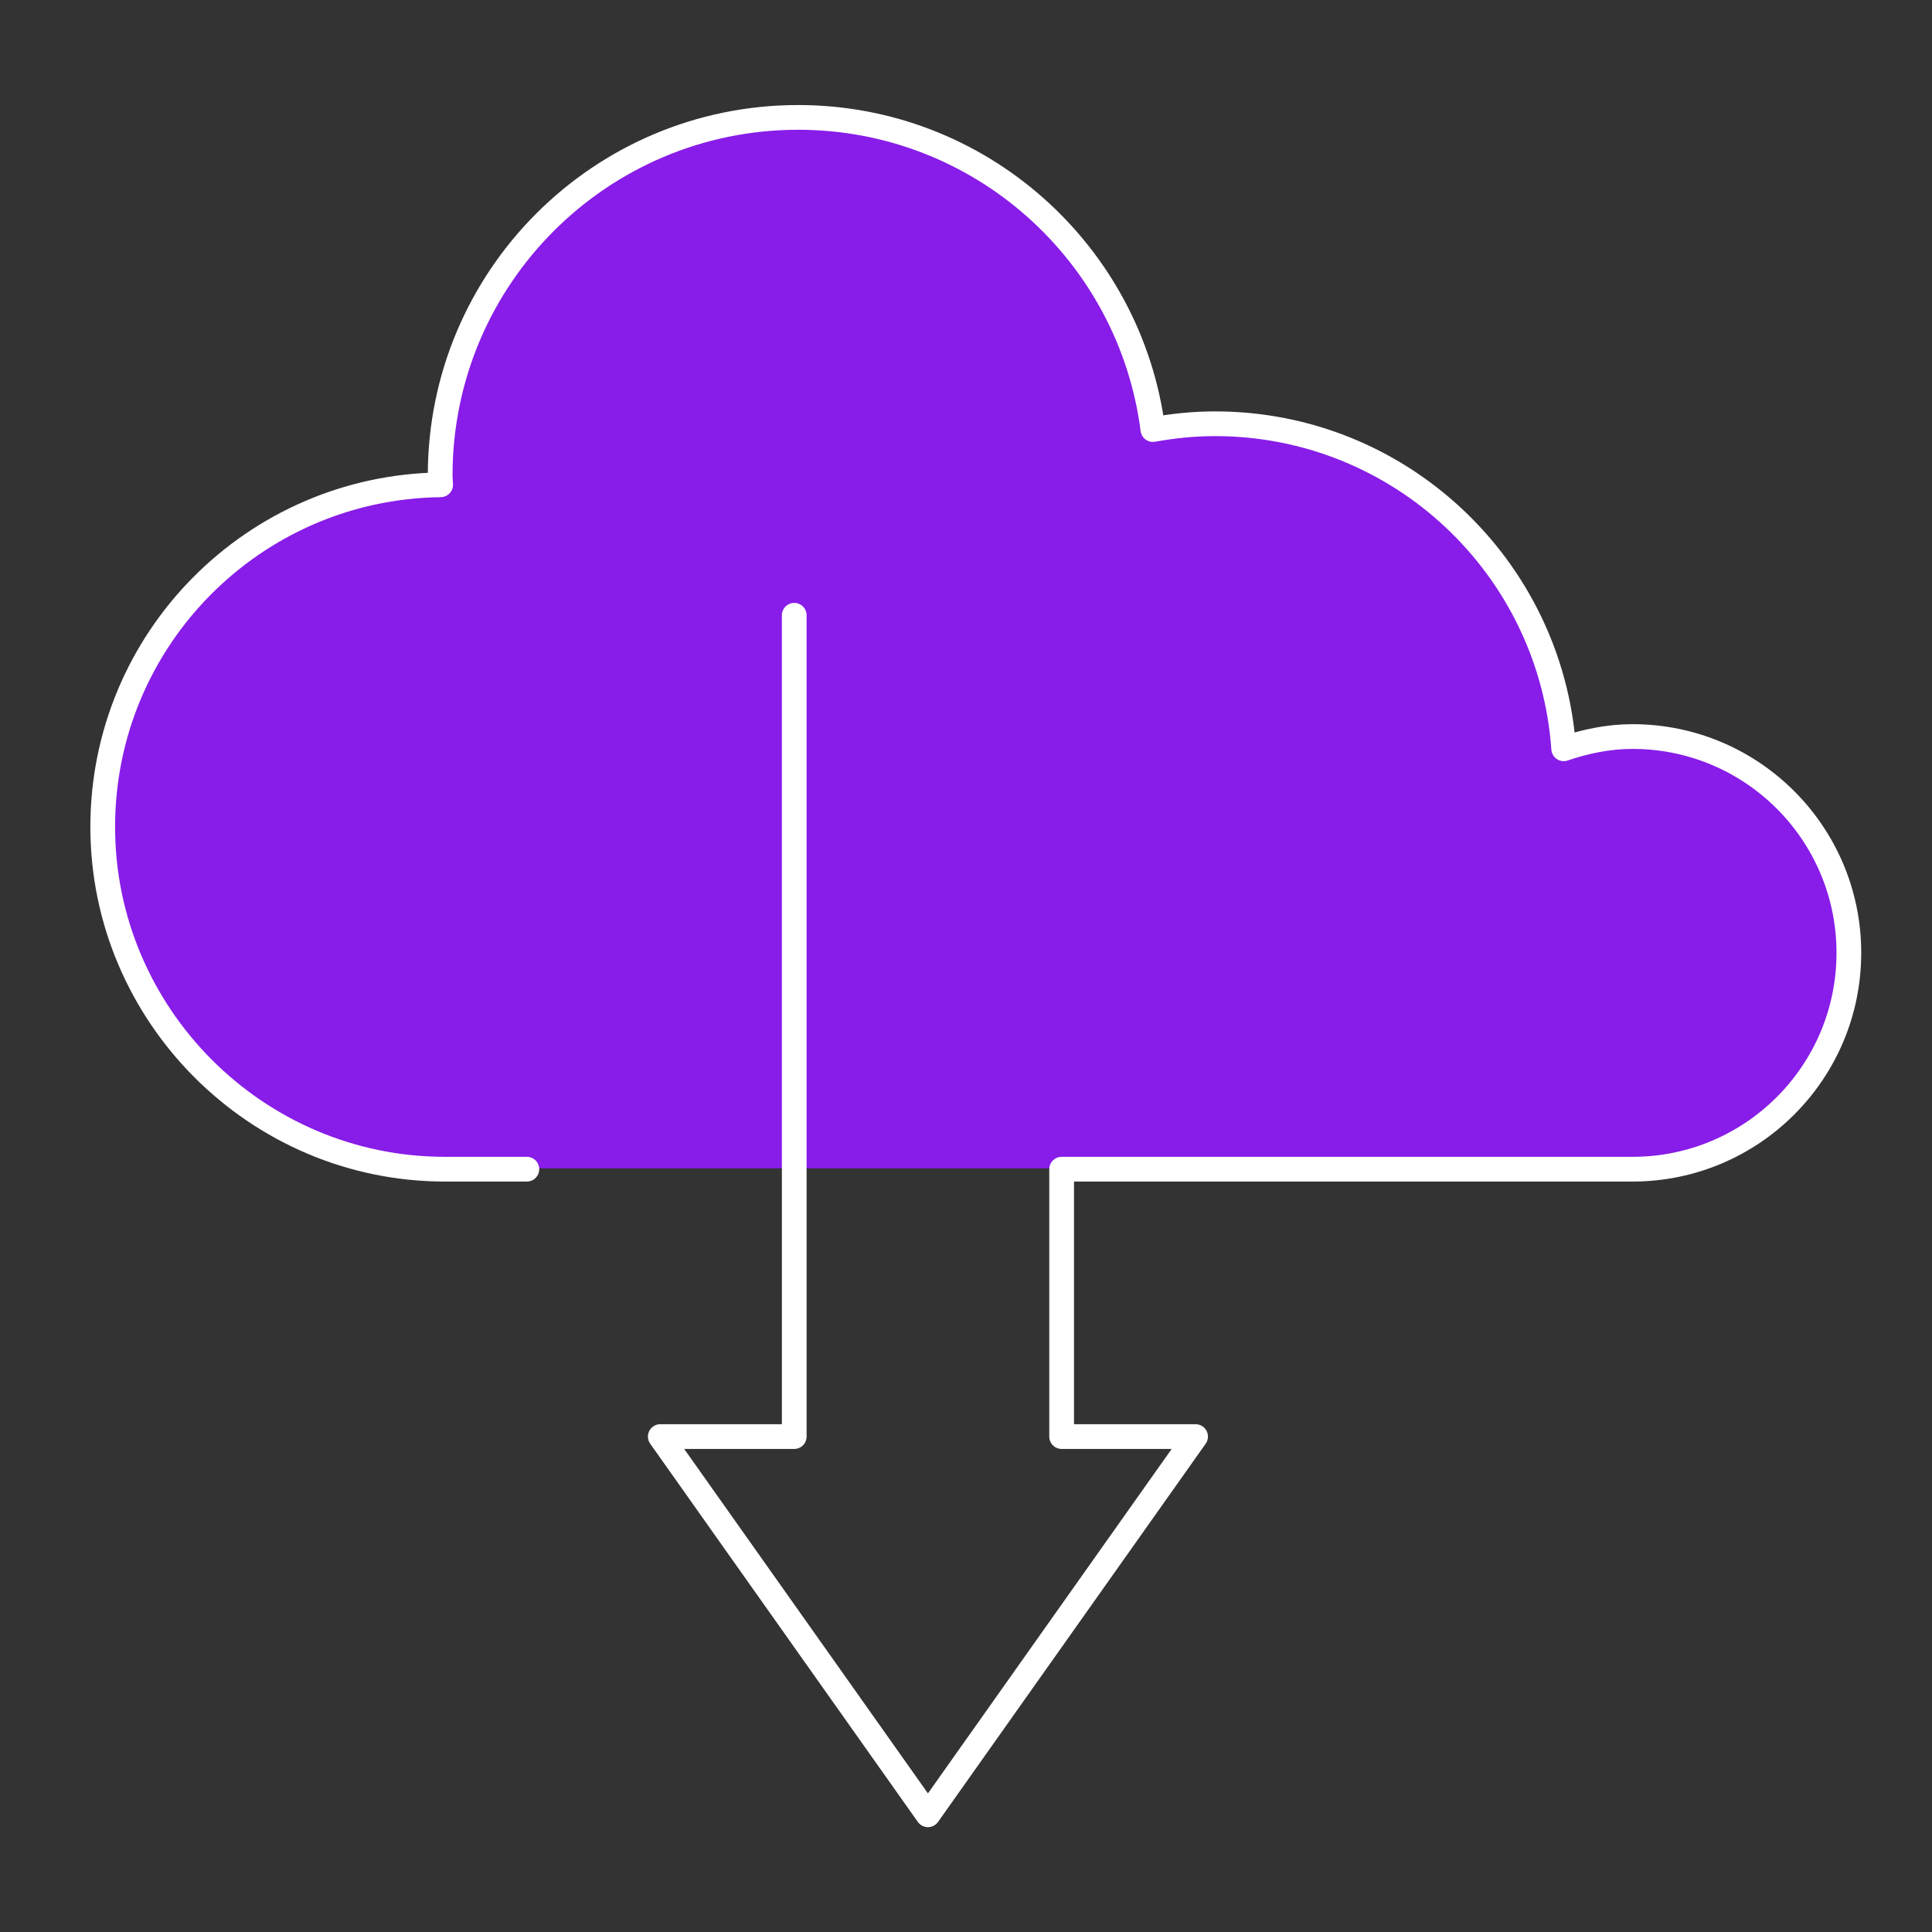 <?xml version="1.0" encoding="UTF-8"?>
<svg xmlns="http://www.w3.org/2000/svg" version="1.1" viewBox="0 0 300 300">
  <rect x="0" y="0" width="300" height="300" fill="#333333" stroke="none"/>
  <defs>
    <style>
      .cls-1 {
        fill: none;
        stroke: #fff;
        stroke-linecap: round;
        stroke-linejoin: round;
        stroke-width: 3.84px;
      }

      .cls-2 {
        fill: #881CE8;
      }
    </style>
  </defs>
  <!-- Generator: Adobe Illustrator 28.7.1, SVG Export Plug-In . SVG Version: 1.2.0 Build 142)  -->
  <g>
    <g id="Layer_1">
      <g>
        <path class="cls-2" d="M253.49,114.24c-3.76,0-7.31.76-10.69,1.9-1.99-28.2-25.44-50.47-54.15-50.47-3.3,0-6.51.34-9.64.9-3.5-27.33-26.8-48.47-55.08-48.47-30.7,0-55.59,24.89-55.59,55.59,0,.49.06.97.07,1.46-29.04.37-52.47,23.99-52.47,53.12s23.8,53.15,53.15,53.15h184.39c18.55,0,33.59-15.04,33.59-33.59s-15.04-33.59-33.59-33.59Z"/>
        <path class="cls-1" d="M123.33,95.54v127.53h-20.8l41.56,58.73,41.56-58.73h-20.8v-41.52h88.65c18.55,0,33.59-15.04,33.59-33.59s-15.04-33.59-33.59-33.59c-3.76,0-7.32.76-10.69,1.9-1.99-28.2-25.44-50.47-54.15-50.47-3.3,0-6.51.34-9.64.9-3.5-27.33-26.8-48.47-55.08-48.47-30.7,0-55.59,24.89-55.59,55.59,0,.49.06.97.07,1.46-29.04.37-52.47,23.99-52.47,53.12s23.8,53.15,53.15,53.15h12.71"/>
      </g>
    </g>
  </g>
</svg>